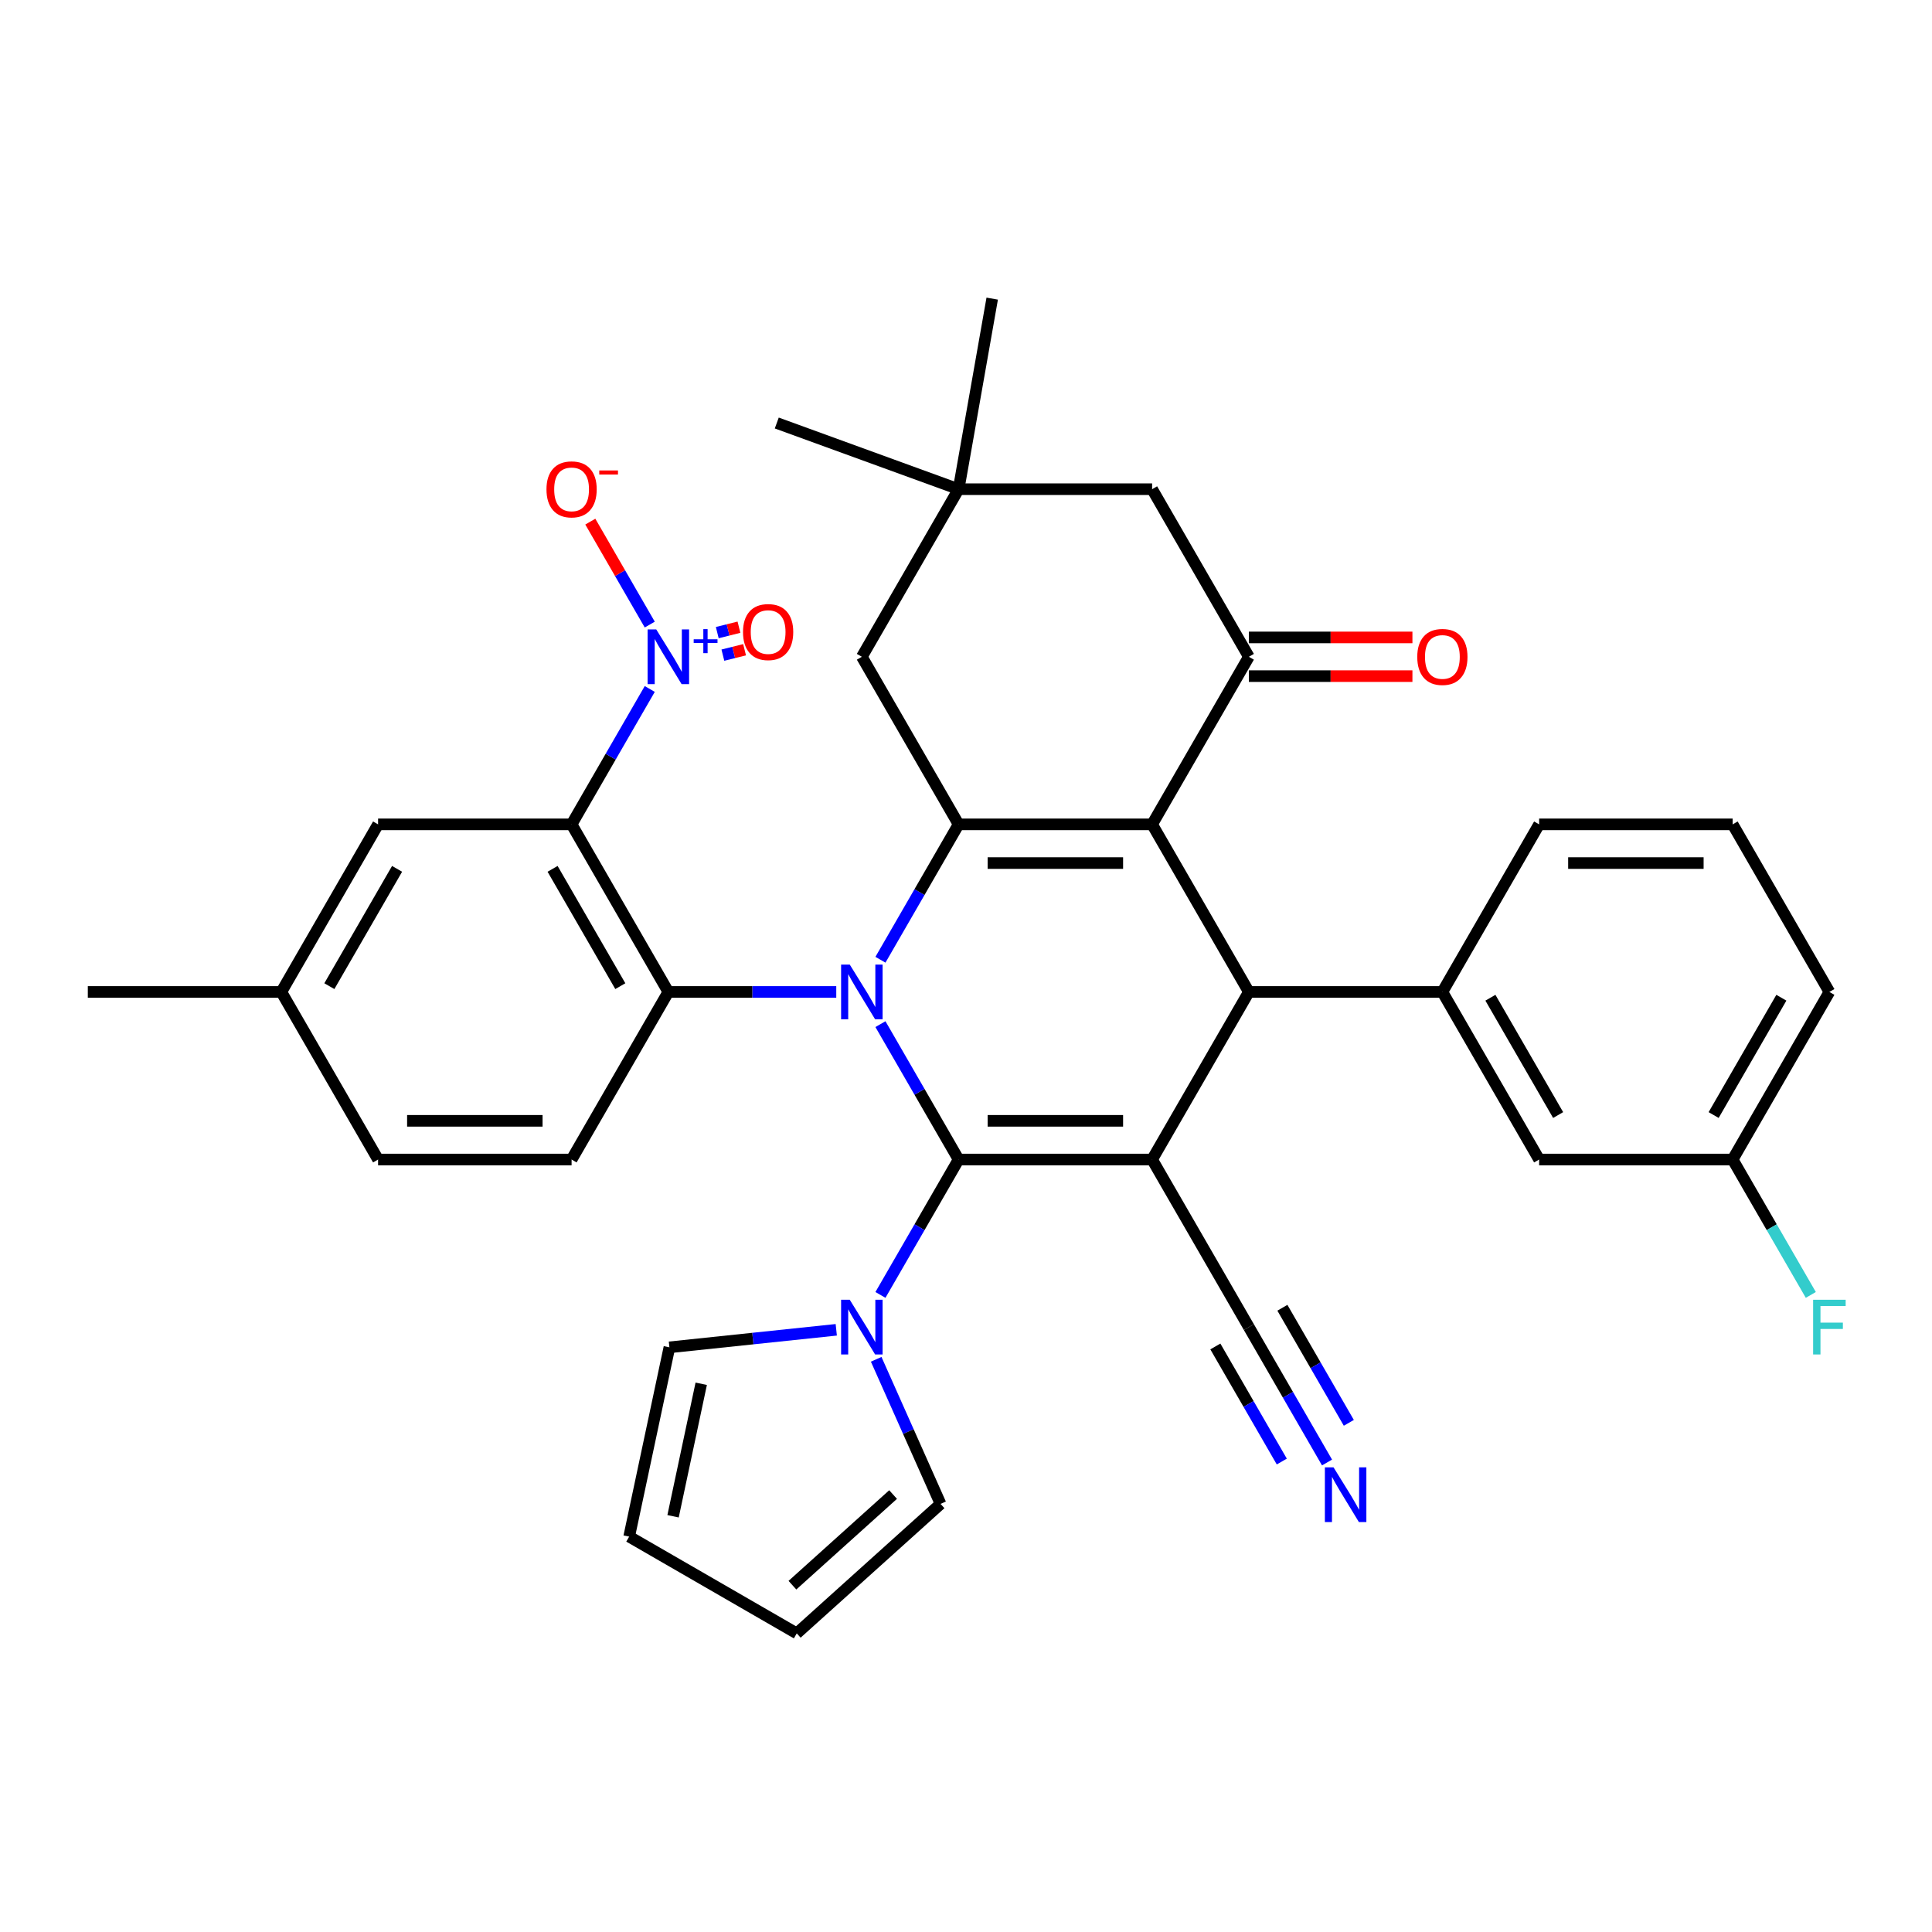 <?xml version='1.0' encoding='iso-8859-1'?>
<svg version='1.1' baseProfile='full'
              xmlns='http://www.w3.org/2000/svg'
                      xmlns:rdkit='http://www.rdkit.org/xml'
                      xmlns:xlink='http://www.w3.org/1999/xlink'
                  xml:space='preserve'
width='1000px' height='1000px' viewBox='0 0 1000 1000'>
<!-- END OF HEADER -->
<rect style='opacity:1.0;fill:#FFFFFF;stroke:none' width='1000' height='1000' x='0' y='0'> </rect>
<path class='bond-0' d='M 496.173,600.17 L 475.944,565.132' style='fill:none;fill-rule:evenodd;stroke:#000000;stroke-width:6px;stroke-linecap:butt;stroke-linejoin:miter;stroke-opacity:1' />
<path class='bond-0' d='M 475.944,565.132 L 455.714,530.093' style='fill:none;fill-rule:evenodd;stroke:#0000FF;stroke-width:6px;stroke-linecap:butt;stroke-linejoin:miter;stroke-opacity:1' />
<path class='bond-1' d='M 496.173,600.17 L 596.333,600.17' style='fill:none;fill-rule:evenodd;stroke:#000000;stroke-width:6px;stroke-linecap:butt;stroke-linejoin:miter;stroke-opacity:1' />
<path class='bond-1' d='M 511.197,580.138 L 581.309,580.138' style='fill:none;fill-rule:evenodd;stroke:#000000;stroke-width:6px;stroke-linecap:butt;stroke-linejoin:miter;stroke-opacity:1' />
<path class='bond-9' d='M 496.173,600.17 L 475.944,635.208' style='fill:none;fill-rule:evenodd;stroke:#000000;stroke-width:6px;stroke-linecap:butt;stroke-linejoin:miter;stroke-opacity:1' />
<path class='bond-9' d='M 475.944,635.208 L 455.714,670.247' style='fill:none;fill-rule:evenodd;stroke:#0000FF;stroke-width:6px;stroke-linecap:butt;stroke-linejoin:miter;stroke-opacity:1' />
<path class='bond-3' d='M 455.714,496.765 L 475.944,461.727' style='fill:none;fill-rule:evenodd;stroke:#0000FF;stroke-width:6px;stroke-linecap:butt;stroke-linejoin:miter;stroke-opacity:1' />
<path class='bond-3' d='M 475.944,461.727 L 496.173,426.688' style='fill:none;fill-rule:evenodd;stroke:#000000;stroke-width:6px;stroke-linecap:butt;stroke-linejoin:miter;stroke-opacity:1' />
<path class='bond-5' d='M 432.849,513.429 L 389.391,513.429' style='fill:none;fill-rule:evenodd;stroke:#0000FF;stroke-width:6px;stroke-linecap:butt;stroke-linejoin:miter;stroke-opacity:1' />
<path class='bond-5' d='M 389.391,513.429 L 345.934,513.429' style='fill:none;fill-rule:evenodd;stroke:#000000;stroke-width:6px;stroke-linecap:butt;stroke-linejoin:miter;stroke-opacity:1' />
<path class='bond-4' d='M 596.333,600.17 L 646.412,513.429' style='fill:none;fill-rule:evenodd;stroke:#000000;stroke-width:6px;stroke-linecap:butt;stroke-linejoin:miter;stroke-opacity:1' />
<path class='bond-11' d='M 596.333,600.17 L 646.412,686.911' style='fill:none;fill-rule:evenodd;stroke:#000000;stroke-width:6px;stroke-linecap:butt;stroke-linejoin:miter;stroke-opacity:1' />
<path class='bond-2' d='M 596.333,426.688 L 646.412,513.429' style='fill:none;fill-rule:evenodd;stroke:#000000;stroke-width:6px;stroke-linecap:butt;stroke-linejoin:miter;stroke-opacity:1' />
<path class='bond-8' d='M 596.333,426.688 L 646.412,339.948' style='fill:none;fill-rule:evenodd;stroke:#000000;stroke-width:6px;stroke-linecap:butt;stroke-linejoin:miter;stroke-opacity:1' />
<path class='bond-36' d='M 596.333,426.688 L 496.173,426.688' style='fill:none;fill-rule:evenodd;stroke:#000000;stroke-width:6px;stroke-linecap:butt;stroke-linejoin:miter;stroke-opacity:1' />
<path class='bond-36' d='M 581.309,446.72 L 511.197,446.72' style='fill:none;fill-rule:evenodd;stroke:#000000;stroke-width:6px;stroke-linecap:butt;stroke-linejoin:miter;stroke-opacity:1' />
<path class='bond-13' d='M 496.173,426.688 L 446.093,339.948' style='fill:none;fill-rule:evenodd;stroke:#000000;stroke-width:6px;stroke-linecap:butt;stroke-linejoin:miter;stroke-opacity:1' />
<path class='bond-10' d='M 646.412,513.429 L 746.572,513.429' style='fill:none;fill-rule:evenodd;stroke:#000000;stroke-width:6px;stroke-linecap:butt;stroke-linejoin:miter;stroke-opacity:1' />
<path class='bond-6' d='M 345.934,513.429 L 295.854,426.688' style='fill:none;fill-rule:evenodd;stroke:#000000;stroke-width:6px;stroke-linecap:butt;stroke-linejoin:miter;stroke-opacity:1' />
<path class='bond-6' d='M 321.073,510.434 L 286.017,449.716' style='fill:none;fill-rule:evenodd;stroke:#000000;stroke-width:6px;stroke-linecap:butt;stroke-linejoin:miter;stroke-opacity:1' />
<path class='bond-14' d='M 345.934,513.429 L 295.854,600.17' style='fill:none;fill-rule:evenodd;stroke:#000000;stroke-width:6px;stroke-linecap:butt;stroke-linejoin:miter;stroke-opacity:1' />
<path class='bond-7' d='M 295.854,426.688 L 316.083,391.65' style='fill:none;fill-rule:evenodd;stroke:#000000;stroke-width:6px;stroke-linecap:butt;stroke-linejoin:miter;stroke-opacity:1' />
<path class='bond-7' d='M 316.083,391.65 L 336.313,356.612' style='fill:none;fill-rule:evenodd;stroke:#0000FF;stroke-width:6px;stroke-linecap:butt;stroke-linejoin:miter;stroke-opacity:1' />
<path class='bond-17' d='M 295.854,426.688 L 195.694,426.688' style='fill:none;fill-rule:evenodd;stroke:#000000;stroke-width:6px;stroke-linecap:butt;stroke-linejoin:miter;stroke-opacity:1' />
<path class='bond-18' d='M 336.313,323.284 L 320.928,296.637' style='fill:none;fill-rule:evenodd;stroke:#0000FF;stroke-width:6px;stroke-linecap:butt;stroke-linejoin:miter;stroke-opacity:1' />
<path class='bond-18' d='M 320.928,296.637 L 305.543,269.99' style='fill:none;fill-rule:evenodd;stroke:#FF0000;stroke-width:6px;stroke-linecap:butt;stroke-linejoin:miter;stroke-opacity:1' />
<path class='bond-19' d='M 374.163,339.101 L 379.779,337.701' style='fill:none;fill-rule:evenodd;stroke:#0000FF;stroke-width:6px;stroke-linecap:butt;stroke-linejoin:miter;stroke-opacity:1' />
<path class='bond-19' d='M 379.779,337.701 L 385.394,336.3' style='fill:none;fill-rule:evenodd;stroke:#FF0000;stroke-width:6px;stroke-linecap:butt;stroke-linejoin:miter;stroke-opacity:1' />
<path class='bond-19' d='M 371.255,327.439 L 376.87,326.039' style='fill:none;fill-rule:evenodd;stroke:#0000FF;stroke-width:6px;stroke-linecap:butt;stroke-linejoin:miter;stroke-opacity:1' />
<path class='bond-19' d='M 376.87,326.039 L 382.486,324.638' style='fill:none;fill-rule:evenodd;stroke:#FF0000;stroke-width:6px;stroke-linecap:butt;stroke-linejoin:miter;stroke-opacity:1' />
<path class='bond-16' d='M 646.412,339.948 L 596.333,253.207' style='fill:none;fill-rule:evenodd;stroke:#000000;stroke-width:6px;stroke-linecap:butt;stroke-linejoin:miter;stroke-opacity:1' />
<path class='bond-22' d='M 646.412,349.964 L 688.74,349.964' style='fill:none;fill-rule:evenodd;stroke:#000000;stroke-width:6px;stroke-linecap:butt;stroke-linejoin:miter;stroke-opacity:1' />
<path class='bond-22' d='M 688.74,349.964 L 731.068,349.964' style='fill:none;fill-rule:evenodd;stroke:#FF0000;stroke-width:6px;stroke-linecap:butt;stroke-linejoin:miter;stroke-opacity:1' />
<path class='bond-22' d='M 646.412,329.932 L 688.74,329.932' style='fill:none;fill-rule:evenodd;stroke:#000000;stroke-width:6px;stroke-linecap:butt;stroke-linejoin:miter;stroke-opacity:1' />
<path class='bond-22' d='M 688.74,329.932 L 731.068,329.932' style='fill:none;fill-rule:evenodd;stroke:#FF0000;stroke-width:6px;stroke-linecap:butt;stroke-linejoin:miter;stroke-opacity:1' />
<path class='bond-20' d='M 453.512,703.575 L 470.172,740.993' style='fill:none;fill-rule:evenodd;stroke:#0000FF;stroke-width:6px;stroke-linecap:butt;stroke-linejoin:miter;stroke-opacity:1' />
<path class='bond-20' d='M 470.172,740.993 L 486.832,778.411' style='fill:none;fill-rule:evenodd;stroke:#000000;stroke-width:6px;stroke-linecap:butt;stroke-linejoin:miter;stroke-opacity:1' />
<path class='bond-21' d='M 432.849,688.303 L 389.666,692.842' style='fill:none;fill-rule:evenodd;stroke:#0000FF;stroke-width:6px;stroke-linecap:butt;stroke-linejoin:miter;stroke-opacity:1' />
<path class='bond-21' d='M 389.666,692.842 L 346.482,697.38' style='fill:none;fill-rule:evenodd;stroke:#000000;stroke-width:6px;stroke-linecap:butt;stroke-linejoin:miter;stroke-opacity:1' />
<path class='bond-23' d='M 746.572,513.429 L 796.652,600.17' style='fill:none;fill-rule:evenodd;stroke:#000000;stroke-width:6px;stroke-linecap:butt;stroke-linejoin:miter;stroke-opacity:1' />
<path class='bond-23' d='M 771.432,516.424 L 806.488,577.143' style='fill:none;fill-rule:evenodd;stroke:#000000;stroke-width:6px;stroke-linecap:butt;stroke-linejoin:miter;stroke-opacity:1' />
<path class='bond-30' d='M 746.572,513.429 L 796.652,426.688' style='fill:none;fill-rule:evenodd;stroke:#000000;stroke-width:6px;stroke-linecap:butt;stroke-linejoin:miter;stroke-opacity:1' />
<path class='bond-12' d='M 646.412,686.911 L 666.642,721.949' style='fill:none;fill-rule:evenodd;stroke:#000000;stroke-width:6px;stroke-linecap:butt;stroke-linejoin:miter;stroke-opacity:1' />
<path class='bond-12' d='M 666.642,721.949 L 686.871,756.988' style='fill:none;fill-rule:evenodd;stroke:#0000FF;stroke-width:6px;stroke-linecap:butt;stroke-linejoin:miter;stroke-opacity:1' />
<path class='bond-12' d='M 629.064,696.927 L 646.259,726.709' style='fill:none;fill-rule:evenodd;stroke:#000000;stroke-width:6px;stroke-linecap:butt;stroke-linejoin:miter;stroke-opacity:1' />
<path class='bond-12' d='M 646.259,726.709 L 663.454,756.492' style='fill:none;fill-rule:evenodd;stroke:#0000FF;stroke-width:6px;stroke-linecap:butt;stroke-linejoin:miter;stroke-opacity:1' />
<path class='bond-12' d='M 663.761,676.895 L 680.956,706.678' style='fill:none;fill-rule:evenodd;stroke:#000000;stroke-width:6px;stroke-linecap:butt;stroke-linejoin:miter;stroke-opacity:1' />
<path class='bond-12' d='M 680.956,706.678 L 698.151,736.46' style='fill:none;fill-rule:evenodd;stroke:#0000FF;stroke-width:6px;stroke-linecap:butt;stroke-linejoin:miter;stroke-opacity:1' />
<path class='bond-15' d='M 446.093,339.948 L 496.173,253.207' style='fill:none;fill-rule:evenodd;stroke:#000000;stroke-width:6px;stroke-linecap:butt;stroke-linejoin:miter;stroke-opacity:1' />
<path class='bond-27' d='M 295.854,600.17 L 195.694,600.17' style='fill:none;fill-rule:evenodd;stroke:#000000;stroke-width:6px;stroke-linecap:butt;stroke-linejoin:miter;stroke-opacity:1' />
<path class='bond-27' d='M 280.83,580.138 L 210.718,580.138' style='fill:none;fill-rule:evenodd;stroke:#000000;stroke-width:6px;stroke-linecap:butt;stroke-linejoin:miter;stroke-opacity:1' />
<path class='bond-32' d='M 496.173,253.207 L 402.054,218.95' style='fill:none;fill-rule:evenodd;stroke:#000000;stroke-width:6px;stroke-linecap:butt;stroke-linejoin:miter;stroke-opacity:1' />
<path class='bond-33' d='M 496.173,253.207 L 513.566,154.569' style='fill:none;fill-rule:evenodd;stroke:#000000;stroke-width:6px;stroke-linecap:butt;stroke-linejoin:miter;stroke-opacity:1' />
<path class='bond-38' d='M 496.173,253.207 L 596.333,253.207' style='fill:none;fill-rule:evenodd;stroke:#000000;stroke-width:6px;stroke-linecap:butt;stroke-linejoin:miter;stroke-opacity:1' />
<path class='bond-39' d='M 195.694,426.688 L 145.614,513.429' style='fill:none;fill-rule:evenodd;stroke:#000000;stroke-width:6px;stroke-linecap:butt;stroke-linejoin:miter;stroke-opacity:1' />
<path class='bond-39' d='M 205.53,449.716 L 170.474,510.434' style='fill:none;fill-rule:evenodd;stroke:#000000;stroke-width:6px;stroke-linecap:butt;stroke-linejoin:miter;stroke-opacity:1' />
<path class='bond-25' d='M 486.832,778.411 L 412.399,845.431' style='fill:none;fill-rule:evenodd;stroke:#000000;stroke-width:6px;stroke-linecap:butt;stroke-linejoin:miter;stroke-opacity:1' />
<path class='bond-25' d='M 462.263,773.578 L 410.16,820.492' style='fill:none;fill-rule:evenodd;stroke:#000000;stroke-width:6px;stroke-linecap:butt;stroke-linejoin:miter;stroke-opacity:1' />
<path class='bond-24' d='M 346.482,697.38 L 325.658,795.351' style='fill:none;fill-rule:evenodd;stroke:#000000;stroke-width:6px;stroke-linecap:butt;stroke-linejoin:miter;stroke-opacity:1' />
<path class='bond-24' d='M 362.953,716.241 L 348.376,784.821' style='fill:none;fill-rule:evenodd;stroke:#000000;stroke-width:6px;stroke-linecap:butt;stroke-linejoin:miter;stroke-opacity:1' />
<path class='bond-26' d='M 796.652,600.17 L 896.812,600.17' style='fill:none;fill-rule:evenodd;stroke:#000000;stroke-width:6px;stroke-linecap:butt;stroke-linejoin:miter;stroke-opacity:1' />
<path class='bond-37' d='M 325.658,795.351 L 412.399,845.431' style='fill:none;fill-rule:evenodd;stroke:#000000;stroke-width:6px;stroke-linecap:butt;stroke-linejoin:miter;stroke-opacity:1' />
<path class='bond-29' d='M 896.812,600.17 L 917.041,635.208' style='fill:none;fill-rule:evenodd;stroke:#000000;stroke-width:6px;stroke-linecap:butt;stroke-linejoin:miter;stroke-opacity:1' />
<path class='bond-29' d='M 917.041,635.208 L 937.27,670.247' style='fill:none;fill-rule:evenodd;stroke:#33CCCC;stroke-width:6px;stroke-linecap:butt;stroke-linejoin:miter;stroke-opacity:1' />
<path class='bond-40' d='M 896.812,600.17 L 946.891,513.429' style='fill:none;fill-rule:evenodd;stroke:#000000;stroke-width:6px;stroke-linecap:butt;stroke-linejoin:miter;stroke-opacity:1' />
<path class='bond-40' d='M 886.975,577.143 L 922.031,516.424' style='fill:none;fill-rule:evenodd;stroke:#000000;stroke-width:6px;stroke-linecap:butt;stroke-linejoin:miter;stroke-opacity:1' />
<path class='bond-28' d='M 195.694,600.17 L 145.614,513.429' style='fill:none;fill-rule:evenodd;stroke:#000000;stroke-width:6px;stroke-linecap:butt;stroke-linejoin:miter;stroke-opacity:1' />
<path class='bond-35' d='M 145.614,513.429 L 45.455,513.429' style='fill:none;fill-rule:evenodd;stroke:#000000;stroke-width:6px;stroke-linecap:butt;stroke-linejoin:miter;stroke-opacity:1' />
<path class='bond-31' d='M 796.652,426.688 L 896.812,426.688' style='fill:none;fill-rule:evenodd;stroke:#000000;stroke-width:6px;stroke-linecap:butt;stroke-linejoin:miter;stroke-opacity:1' />
<path class='bond-31' d='M 811.676,446.72 L 881.788,446.72' style='fill:none;fill-rule:evenodd;stroke:#000000;stroke-width:6px;stroke-linecap:butt;stroke-linejoin:miter;stroke-opacity:1' />
<path class='bond-34' d='M 896.812,426.688 L 946.891,513.429' style='fill:none;fill-rule:evenodd;stroke:#000000;stroke-width:6px;stroke-linecap:butt;stroke-linejoin:miter;stroke-opacity:1' />
<path  class='atom-1' d='M 439.833 499.269
L 449.113 514.269
Q 450.033 515.749, 451.513 518.429
Q 452.993 521.109, 453.073 521.269
L 453.073 499.269
L 456.833 499.269
L 456.833 527.589
L 452.953 527.589
L 442.993 511.189
Q 441.833 509.269, 440.593 507.069
Q 439.393 504.869, 439.033 504.189
L 439.033 527.589
L 435.353 527.589
L 435.353 499.269
L 439.833 499.269
' fill='#0000FF'/>
<path  class='atom-8' d='M 339.674 325.788
L 348.954 340.788
Q 349.874 342.268, 351.354 344.948
Q 352.834 347.628, 352.914 347.788
L 352.914 325.788
L 356.674 325.788
L 356.674 354.108
L 352.794 354.108
L 342.834 337.708
Q 341.674 335.788, 340.434 333.588
Q 339.234 331.388, 338.874 330.708
L 338.874 354.108
L 335.194 354.108
L 335.194 325.788
L 339.674 325.788
' fill='#0000FF'/>
<path  class='atom-8' d='M 359.05 330.892
L 364.039 330.892
L 364.039 325.639
L 366.257 325.639
L 366.257 330.892
L 371.378 330.892
L 371.378 332.793
L 366.257 332.793
L 366.257 338.073
L 364.039 338.073
L 364.039 332.793
L 359.05 332.793
L 359.05 330.892
' fill='#0000FF'/>
<path  class='atom-10' d='M 439.833 672.751
L 449.113 687.751
Q 450.033 689.231, 451.513 691.911
Q 452.993 694.591, 453.073 694.751
L 453.073 672.751
L 456.833 672.751
L 456.833 701.071
L 452.953 701.071
L 442.993 684.671
Q 441.833 682.751, 440.593 680.551
Q 439.393 678.351, 439.033 677.671
L 439.033 701.071
L 435.353 701.071
L 435.353 672.751
L 439.833 672.751
' fill='#0000FF'/>
<path  class='atom-13' d='M 690.232 759.492
L 699.512 774.492
Q 700.432 775.972, 701.912 778.652
Q 703.392 781.332, 703.472 781.492
L 703.472 759.492
L 707.232 759.492
L 707.232 787.812
L 703.352 787.812
L 693.392 771.412
Q 692.232 769.492, 690.992 767.292
Q 689.792 765.092, 689.432 764.412
L 689.432 787.812
L 685.752 787.812
L 685.752 759.492
L 690.232 759.492
' fill='#0000FF'/>
<path  class='atom-19' d='M 282.854 253.287
Q 282.854 246.487, 286.214 242.687
Q 289.574 238.887, 295.854 238.887
Q 302.134 238.887, 305.494 242.687
Q 308.854 246.487, 308.854 253.287
Q 308.854 260.167, 305.454 264.087
Q 302.054 267.967, 295.854 267.967
Q 289.614 267.967, 286.214 264.087
Q 282.854 260.207, 282.854 253.287
M 295.854 264.767
Q 300.174 264.767, 302.494 261.887
Q 304.854 258.967, 304.854 253.287
Q 304.854 247.727, 302.494 244.927
Q 300.174 242.087, 295.854 242.087
Q 291.534 242.087, 289.174 244.887
Q 286.854 247.687, 286.854 253.287
Q 286.854 259.007, 289.174 261.887
Q 291.534 264.767, 295.854 264.767
' fill='#FF0000'/>
<path  class='atom-19' d='M 310.174 243.509
L 319.862 243.509
L 319.862 245.621
L 310.174 245.621
L 310.174 243.509
' fill='#FF0000'/>
<path  class='atom-20' d='M 384.581 327.148
Q 384.581 320.348, 387.941 316.548
Q 391.301 312.748, 397.581 312.748
Q 403.861 312.748, 407.221 316.548
Q 410.581 320.348, 410.581 327.148
Q 410.581 334.028, 407.181 337.948
Q 403.781 341.828, 397.581 341.828
Q 391.341 341.828, 387.941 337.948
Q 384.581 334.068, 384.581 327.148
M 397.581 338.628
Q 401.901 338.628, 404.221 335.748
Q 406.581 332.828, 406.581 327.148
Q 406.581 321.588, 404.221 318.788
Q 401.901 315.948, 397.581 315.948
Q 393.261 315.948, 390.901 318.748
Q 388.581 321.548, 388.581 327.148
Q 388.581 332.868, 390.901 335.748
Q 393.261 338.628, 397.581 338.628
' fill='#FF0000'/>
<path  class='atom-23' d='M 733.572 340.028
Q 733.572 333.228, 736.932 329.428
Q 740.292 325.628, 746.572 325.628
Q 752.852 325.628, 756.212 329.428
Q 759.572 333.228, 759.572 340.028
Q 759.572 346.908, 756.172 350.828
Q 752.772 354.708, 746.572 354.708
Q 740.332 354.708, 736.932 350.828
Q 733.572 346.948, 733.572 340.028
M 746.572 351.508
Q 750.892 351.508, 753.212 348.628
Q 755.572 345.708, 755.572 340.028
Q 755.572 334.468, 753.212 331.668
Q 750.892 328.828, 746.572 328.828
Q 742.252 328.828, 739.892 331.628
Q 737.572 334.428, 737.572 340.028
Q 737.572 345.748, 739.892 348.628
Q 742.252 351.508, 746.572 351.508
' fill='#FF0000'/>
<path  class='atom-30' d='M 938.471 672.751
L 955.311 672.751
L 955.311 675.991
L 942.271 675.991
L 942.271 684.591
L 953.871 684.591
L 953.871 687.871
L 942.271 687.871
L 942.271 701.071
L 938.471 701.071
L 938.471 672.751
' fill='#33CCCC'/>
</svg>
